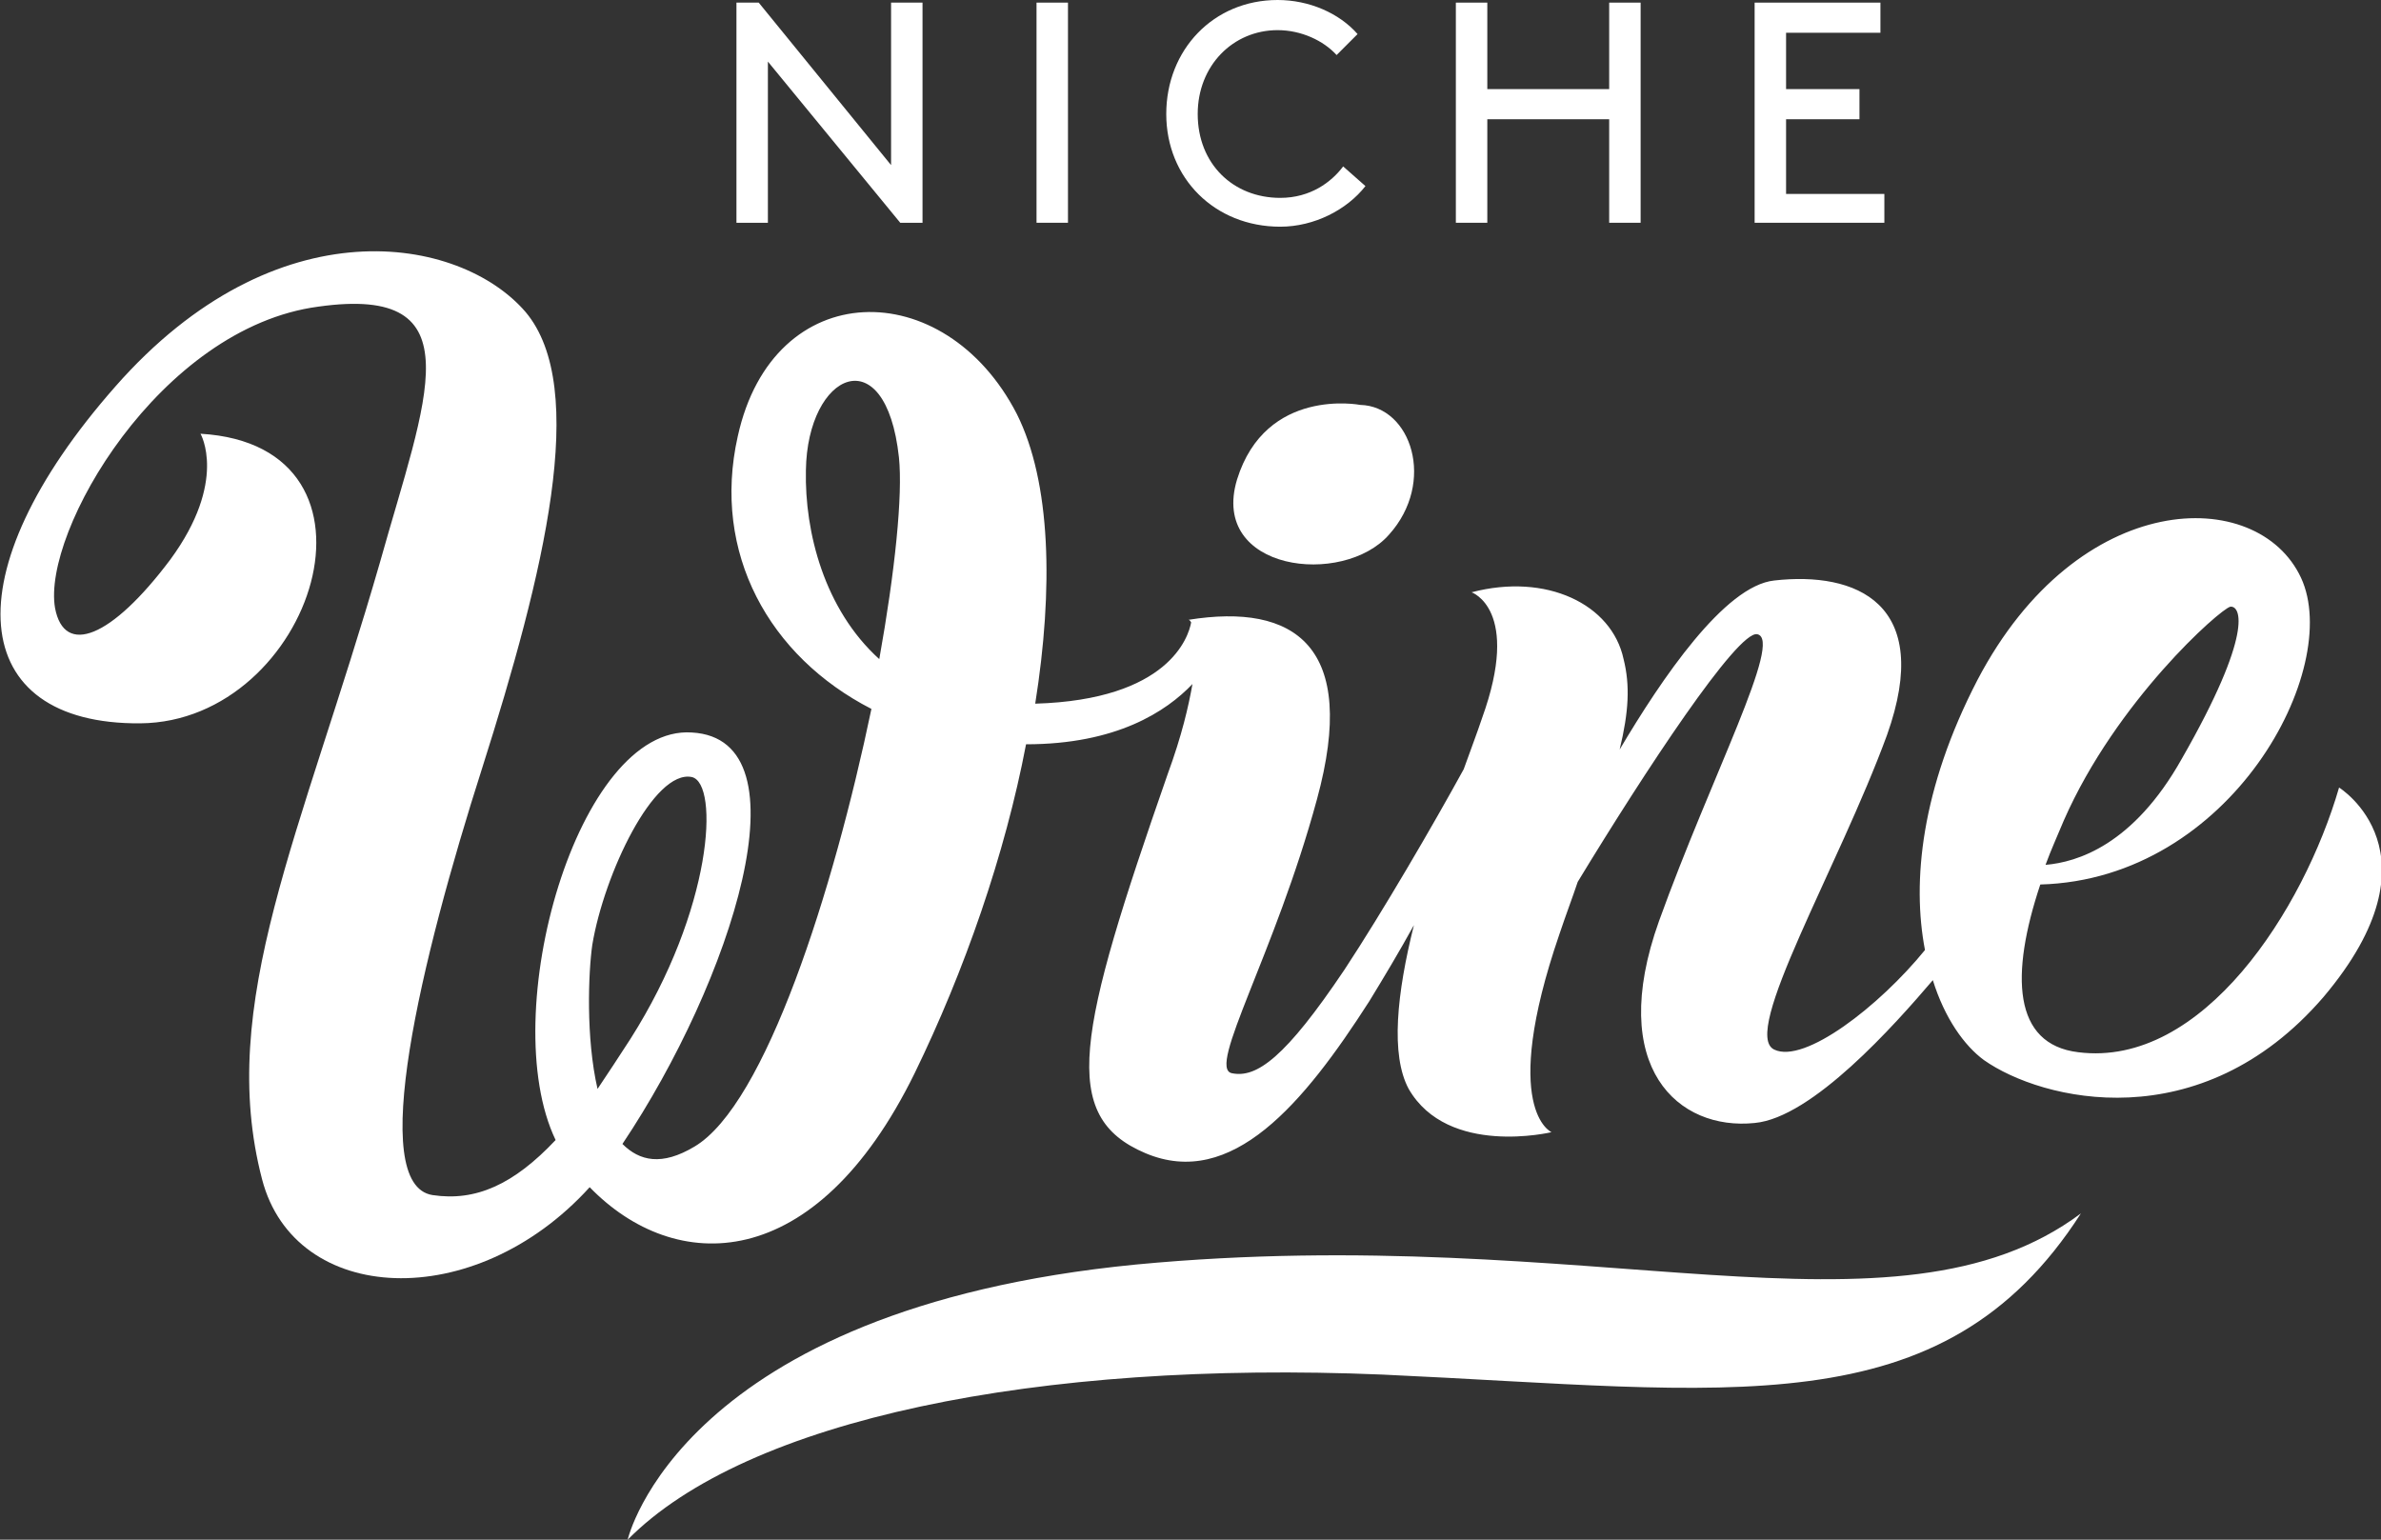 <?xml version="1.0" encoding="utf-8"?>
<!-- Generator: Adobe Illustrator 19.0.0, SVG Export Plug-In . SVG Version: 6.00 Build 0)  -->
<svg version="1.1" id="Layer_1" xmlns="http://www.w3.org/2000/svg" xmlns:xlink="http://www.w3.org/1999/xlink" x="0px" y="0px"
	 viewBox="0 0 181.7 117.5" style="enable-background:new 0 0 181.7 117.5;" xml:space="preserve">
<rect x="0" y="0" width="181.7" height="117.5" fill="#333333" stroke="none"/>
<style type="text/css">
	.st0{fill:#FFFFFF;}
</style>
<path class="st0" d="M170.2,46.3c0.8-0.1,1.8,2-3.7,11.6c-3.7,6.6-8,7.9-10.4,8.1c0.4-1.1,0.9-2.2,1.4-3.4
	C161.5,53.5,169.4,46.5,170.2,46.3 M61.5,35.9c0.1-7.5,6.1-10.2,7.1-1c0.3,2.9-0.3,8.7-1.5,15.4C62.9,46.5,61.4,40.6,61.5,35.9
	 M45.2,72.1c0.9-5.4,4.7-13.4,7.6-12.8c2.1,0.5,1.6,10.1-4.7,20c-0.9,1.4-1.7,2.6-2.5,3.8C44.7,79.2,44.9,74.2,45.2,72.1
	 M178.5,60.1c-2.7,9.3-10.4,21.4-19.9,20.2c-5-0.6-5.2-5.9-2.9-12.8c14.6-0.4,23.1-16.5,19.9-23.4c-3.3-7.1-17-6.9-24.7,7.8
	c-4.3,8.3-5,15.4-4,20.6c-3.5,4.3-9.2,8.7-11.5,7.6c-2.6-1.2,4.9-13.9,8.6-24c3.6-10.1-2.4-12.5-8.6-11.8
	c-3.8,0.4-8.6,7.5-11.8,12.9c0.7-2.9,0.8-4.9,0.3-6.9c-0.9-4.2-5.9-6.6-11.6-5.1c0,0,3.8,1.3,0.8,9.6c-0.4,1.2-0.9,2.5-1.4,3.9
	c-2.3,4.2-6.2,10.9-9.1,15.3c-4.5,6.7-6.7,8.3-8.6,7.9c-1.9-0.4,3.3-9.1,6.5-20.9c3.2-11.7-1.7-15-9.8-13.7c0,0,0.1,0,0.2,0.2
	c-0.2,1.1-1.7,5.9-11.9,6.2c1.4-8.8,1.2-16.9-1.4-22.1C72.1,20.9,59,21,56.3,33.3c-2,8.9,2.4,16.8,10.2,20.8
	C63.6,68,58.4,84.3,53,87.5c-2.5,1.5-4.2,1.1-5.5-0.2c8.3-12.4,14.3-30.9,5.3-31.4C44.1,55.3,37.8,77.4,42.4,87
	c-3.2,3.4-6.1,4.7-9.4,4.2c-5-0.8-0.9-17.9,3.8-32.6c4.7-14.8,8.2-29,3.3-34.8c-5-5.8-19-8.3-31.3,5.7C-3.8,43.8-2.5,55.3,10.7,55.2
	c13.2-0.1,20-21.2,4.6-22.1c0,0,2.1,3.6-2.3,9.6c-4.5,6-8.1,7.4-8.8,3.7c-1-5.8,8-21.4,20.1-23c12.1-1.7,8.2,7,4.7,19.5
	c-6,20.8-12.5,33.7-9,47.1c2.5,9.6,16.2,10.3,25,0.6c6.5,6.7,17.2,6.8,24.8-8.7c3.8-7.8,6.9-16.7,8.5-25.1c6.9,0,10.7-2.5,12.7-4.6
	c-0.3,1.7-0.8,3.9-1.9,6.9c-6.9,19.8-8.3,26.1-1.7,28.9c6.6,2.8,12.1-3.8,17.1-11.6c1.1-1.8,2.3-3.8,3.4-5.8
	c-1.3,5.2-1.8,9.9-0.4,12.5c3,5.2,10.9,3.3,10.9,3.3s-4-1.7,0.6-15.1c0.5-1.5,1-2.8,1.4-4c5.1-8.4,12.2-19.2,13.7-18.9
	c2,0.4-3.5,10.8-7.5,21.9c-4,11.2,1.5,16,7.3,15.4c4.4-0.4,10.7-7.5,13.6-10.9c0.9,2.9,2.4,5,3.9,6.1c4.4,3.1,16.5,6.1,25.9-4.8
	C186.6,65.1,178.5,60.1,178.5,60.1"/>
<path class="st0" d="M106,40.8c3.6-4,1.7-9.8-2.2-9.9c0,0-7.2-1.4-9.4,5.7C92.3,43.6,102.5,44.8,106,40.8"/>
<path class="st0" d="M86.7,96.5c-34.8,3.4-38.8,21-38.8,21c9.1-9.2,31.3-13.7,57.6-12.6c26.4,1.2,42.7,4.2,53.3-12.3
	C144.6,103.2,121.5,93.2,86.7,96.5"/>
<polygon class="st0" points="58.6,4.7 58.6,17 56.2,17 56.2,0.2 57.9,0.2 68,12.6 68,0.2 70.4,0.2 70.4,17 68.7,17 "/>
<rect x="79.1" y="0.2" class="st0" width="2.4" height="16.8"/>
<path class="st0" d="M97.5,0c2.4,0,4.7,1,6.1,2.6L102,4.2c-1-1.1-2.7-1.9-4.5-1.9c-3.4,0-6.1,2.7-6.1,6.4c0,3.8,2.7,6.4,6.3,6.4
	c2.3,0,3.9-1.2,4.8-2.4l1.7,1.5c-1.4,1.8-3.9,3.1-6.5,3.1c-5,0-8.7-3.7-8.7-8.6C89,3.8,92.6,0,97.5,0"/>
<polygon class="st0" points="122.8,9.1 113.5,9.1 113.5,17 111.1,17 111.1,0.2 113.5,0.2 113.5,6.8 122.8,6.8 122.8,0.2 125.2,0.2 
	125.2,17 122.8,17 "/>
<polygon class="st0" points="141.9,6.8 141.9,9.1 136.3,9.1 136.3,14.8 143.8,14.8 143.8,17 133.9,17 133.9,0.2 143.5,0.2 
	143.5,2.5 136.3,2.5 136.3,6.8 "/>
</svg>
